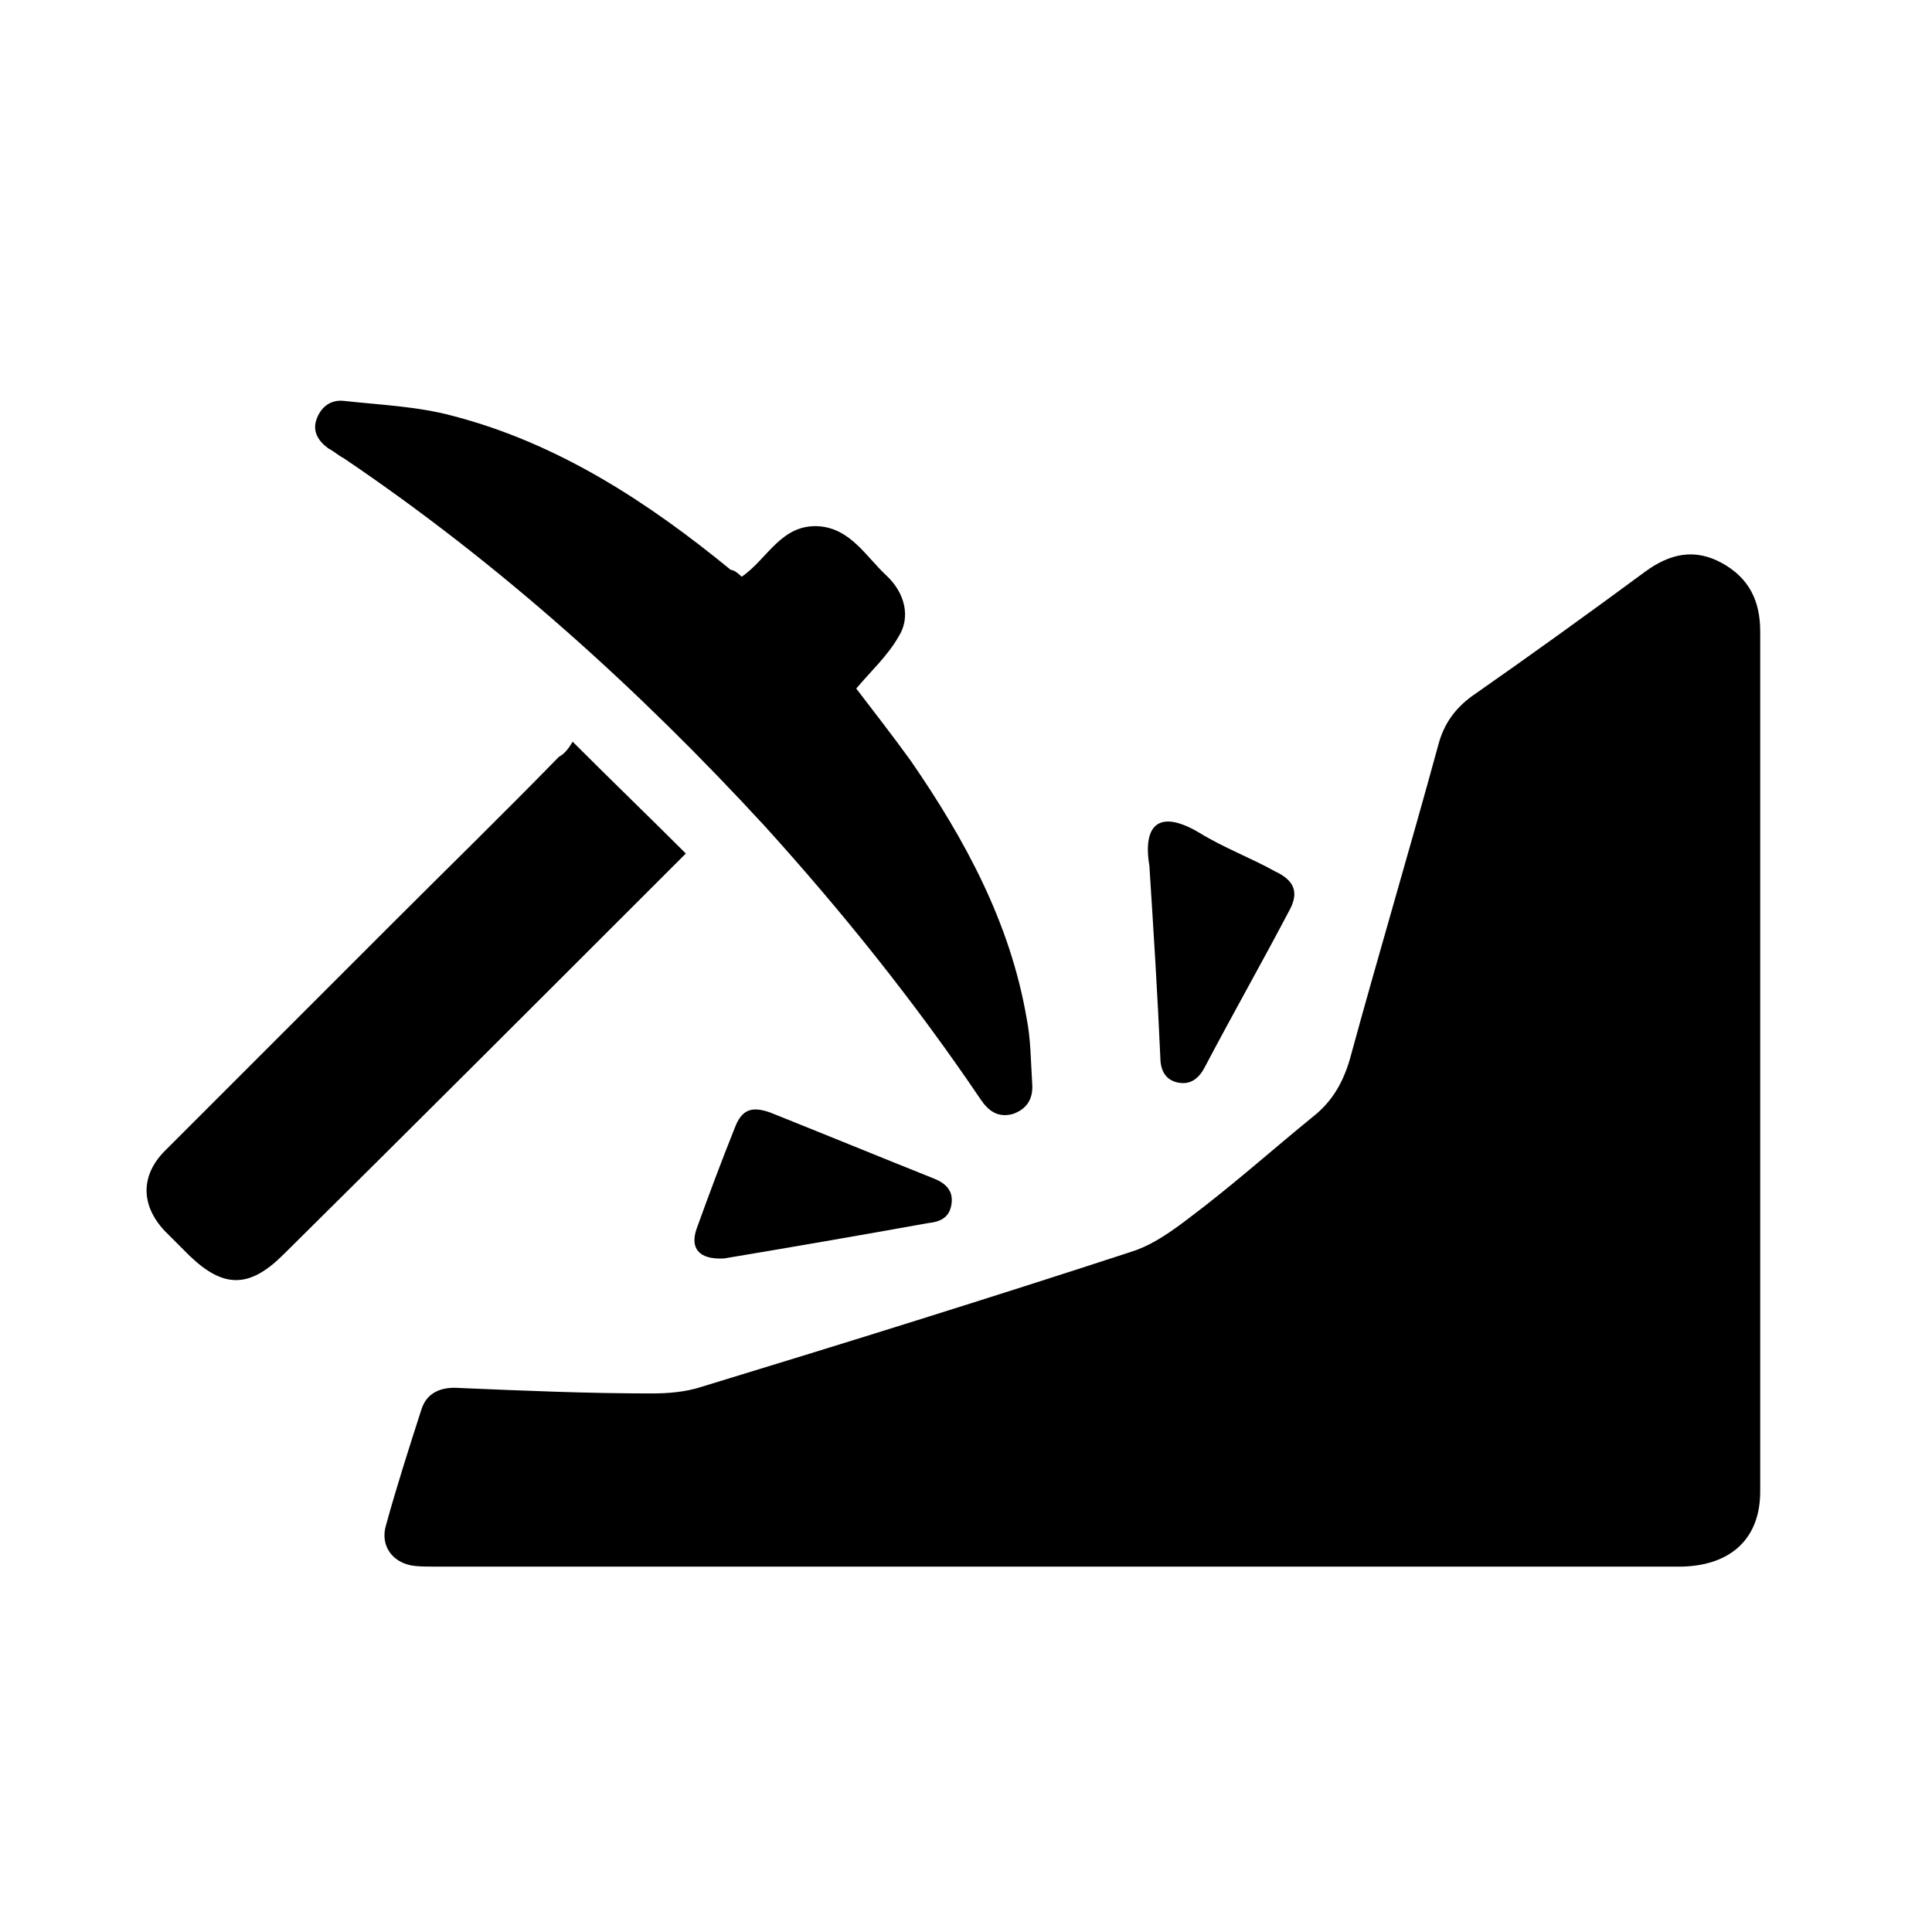 <?xml version="1.0" encoding="utf-8"?>
<!-- Generator: Adobe Illustrator 26.0.3, SVG Export Plug-In . SVG Version: 6.00 Build 0)  -->
<svg version="1.1" id="Layer_1" xmlns="http://www.w3.org/2000/svg" xmlns:xlink="http://www.w3.org/1999/xlink" x="0px" y="0px"
	 viewBox="0 0 141.7 141.7" style="enable-background:new 0 0 141.7 141.7;" xml:space="preserve">
<g>
	<path d="M77.6,114.9c-15.3,0-30.6,0-45.9,0c-0.5,0-1.1,0-1.6-0.1c-1.4-0.3-2.2-1.5-1.8-2.9c0.8-2.9,1.7-5.7,2.6-8.5
		c0.4-1.3,1.5-1.7,2.8-1.6c4.7,0.2,9.4,0.4,14.1,0.4c1.2,0,2.5-0.1,3.7-0.5c10.5-3.2,21.1-6.5,31.5-9.9c1.9-0.6,3.6-2,5.3-3.3
		c2.7-2.1,5.3-4.4,8-6.6c1.4-1.1,2.2-2.5,2.7-4.2c2.1-7.7,4.4-15.4,6.5-23.1c0.4-1.5,1.2-2.6,2.4-3.5c4.3-3,8.6-6.1,12.8-9.2
		c1.8-1.3,3.6-1.7,5.6-0.6c2,1.1,2.8,2.8,2.8,5c0,21,0,42.1,0,63.1c0,3.4-2.1,5.4-5.7,5.5C108.3,114.9,93,114.9,77.6,114.9z"/>
	<path d="M54.4,42.3c1.9-1.3,2.9-3.9,5.7-3.7c2.3,0.2,3.4,2.2,4.9,3.6c1.4,1.3,1.8,3.1,0.9,4.5c-0.8,1.4-2,2.5-3.1,3.8
		c1.3,1.7,2.7,3.5,4,5.3c4,5.8,7.3,11.9,8.5,18.9c0.3,1.5,0.3,3.1,0.4,4.7c0.1,1.1-0.3,1.9-1.4,2.3c-1.1,0.3-1.8-0.2-2.4-1.1
		c-4.8-7.1-10.1-13.7-15.8-20c-9.3-10.1-19.5-19.3-30.9-27c-0.4-0.2-0.7-0.5-1.1-0.7c-0.7-0.5-1.2-1.2-0.9-2.1c0.3-0.9,1-1.5,2-1.4
		c2.7,0.3,5.4,0.4,8,1.1c7.7,2,14.3,6.3,20.4,11.3C53.8,41.8,54.1,42,54.4,42.3z"/>
	<path d="M42,54.4c2.9,2.9,5.6,5.5,8.3,8.2c-0.4,0.4-0.7,0.7-1,1c-9.5,9.5-19,19-28.5,28.4c-2.5,2.5-4.4,2.5-6.9,0.1
		c-0.6-0.6-1.2-1.2-1.8-1.8c-1.8-1.9-1.8-4.1,0-5.9c5.5-5.5,11-11,16.5-16.5c4.1-4.1,8.3-8.2,12.4-12.4C41.4,55.3,41.7,54.9,42,54.4
		z"/>
	<path d="M84.3,63.5c-0.5-3,0.7-4.2,3.7-2.4c1.8,1.1,3.7,1.8,5.5,2.8c1.5,0.7,1.8,1.6,1,3c-2,3.8-4.1,7.5-6.1,11.3
		c-0.4,0.8-1,1.4-2,1.2c-1-0.2-1.3-1-1.3-1.9C84.9,72.9,84.6,68.2,84.3,63.5z"/>
	<path d="M53.1,92.3c-1.9,0.1-2.5-0.8-2-2.2c0.9-2.5,1.8-4.9,2.8-7.4c0.5-1.3,1.2-1.6,2.6-1.1c4,1.6,7.9,3.2,11.9,4.8
		c0.8,0.3,1.5,0.8,1.4,1.8c-0.1,1-0.7,1.4-1.7,1.5C63.1,90.6,57.9,91.5,53.1,92.3z"/>
</g>
</svg>
